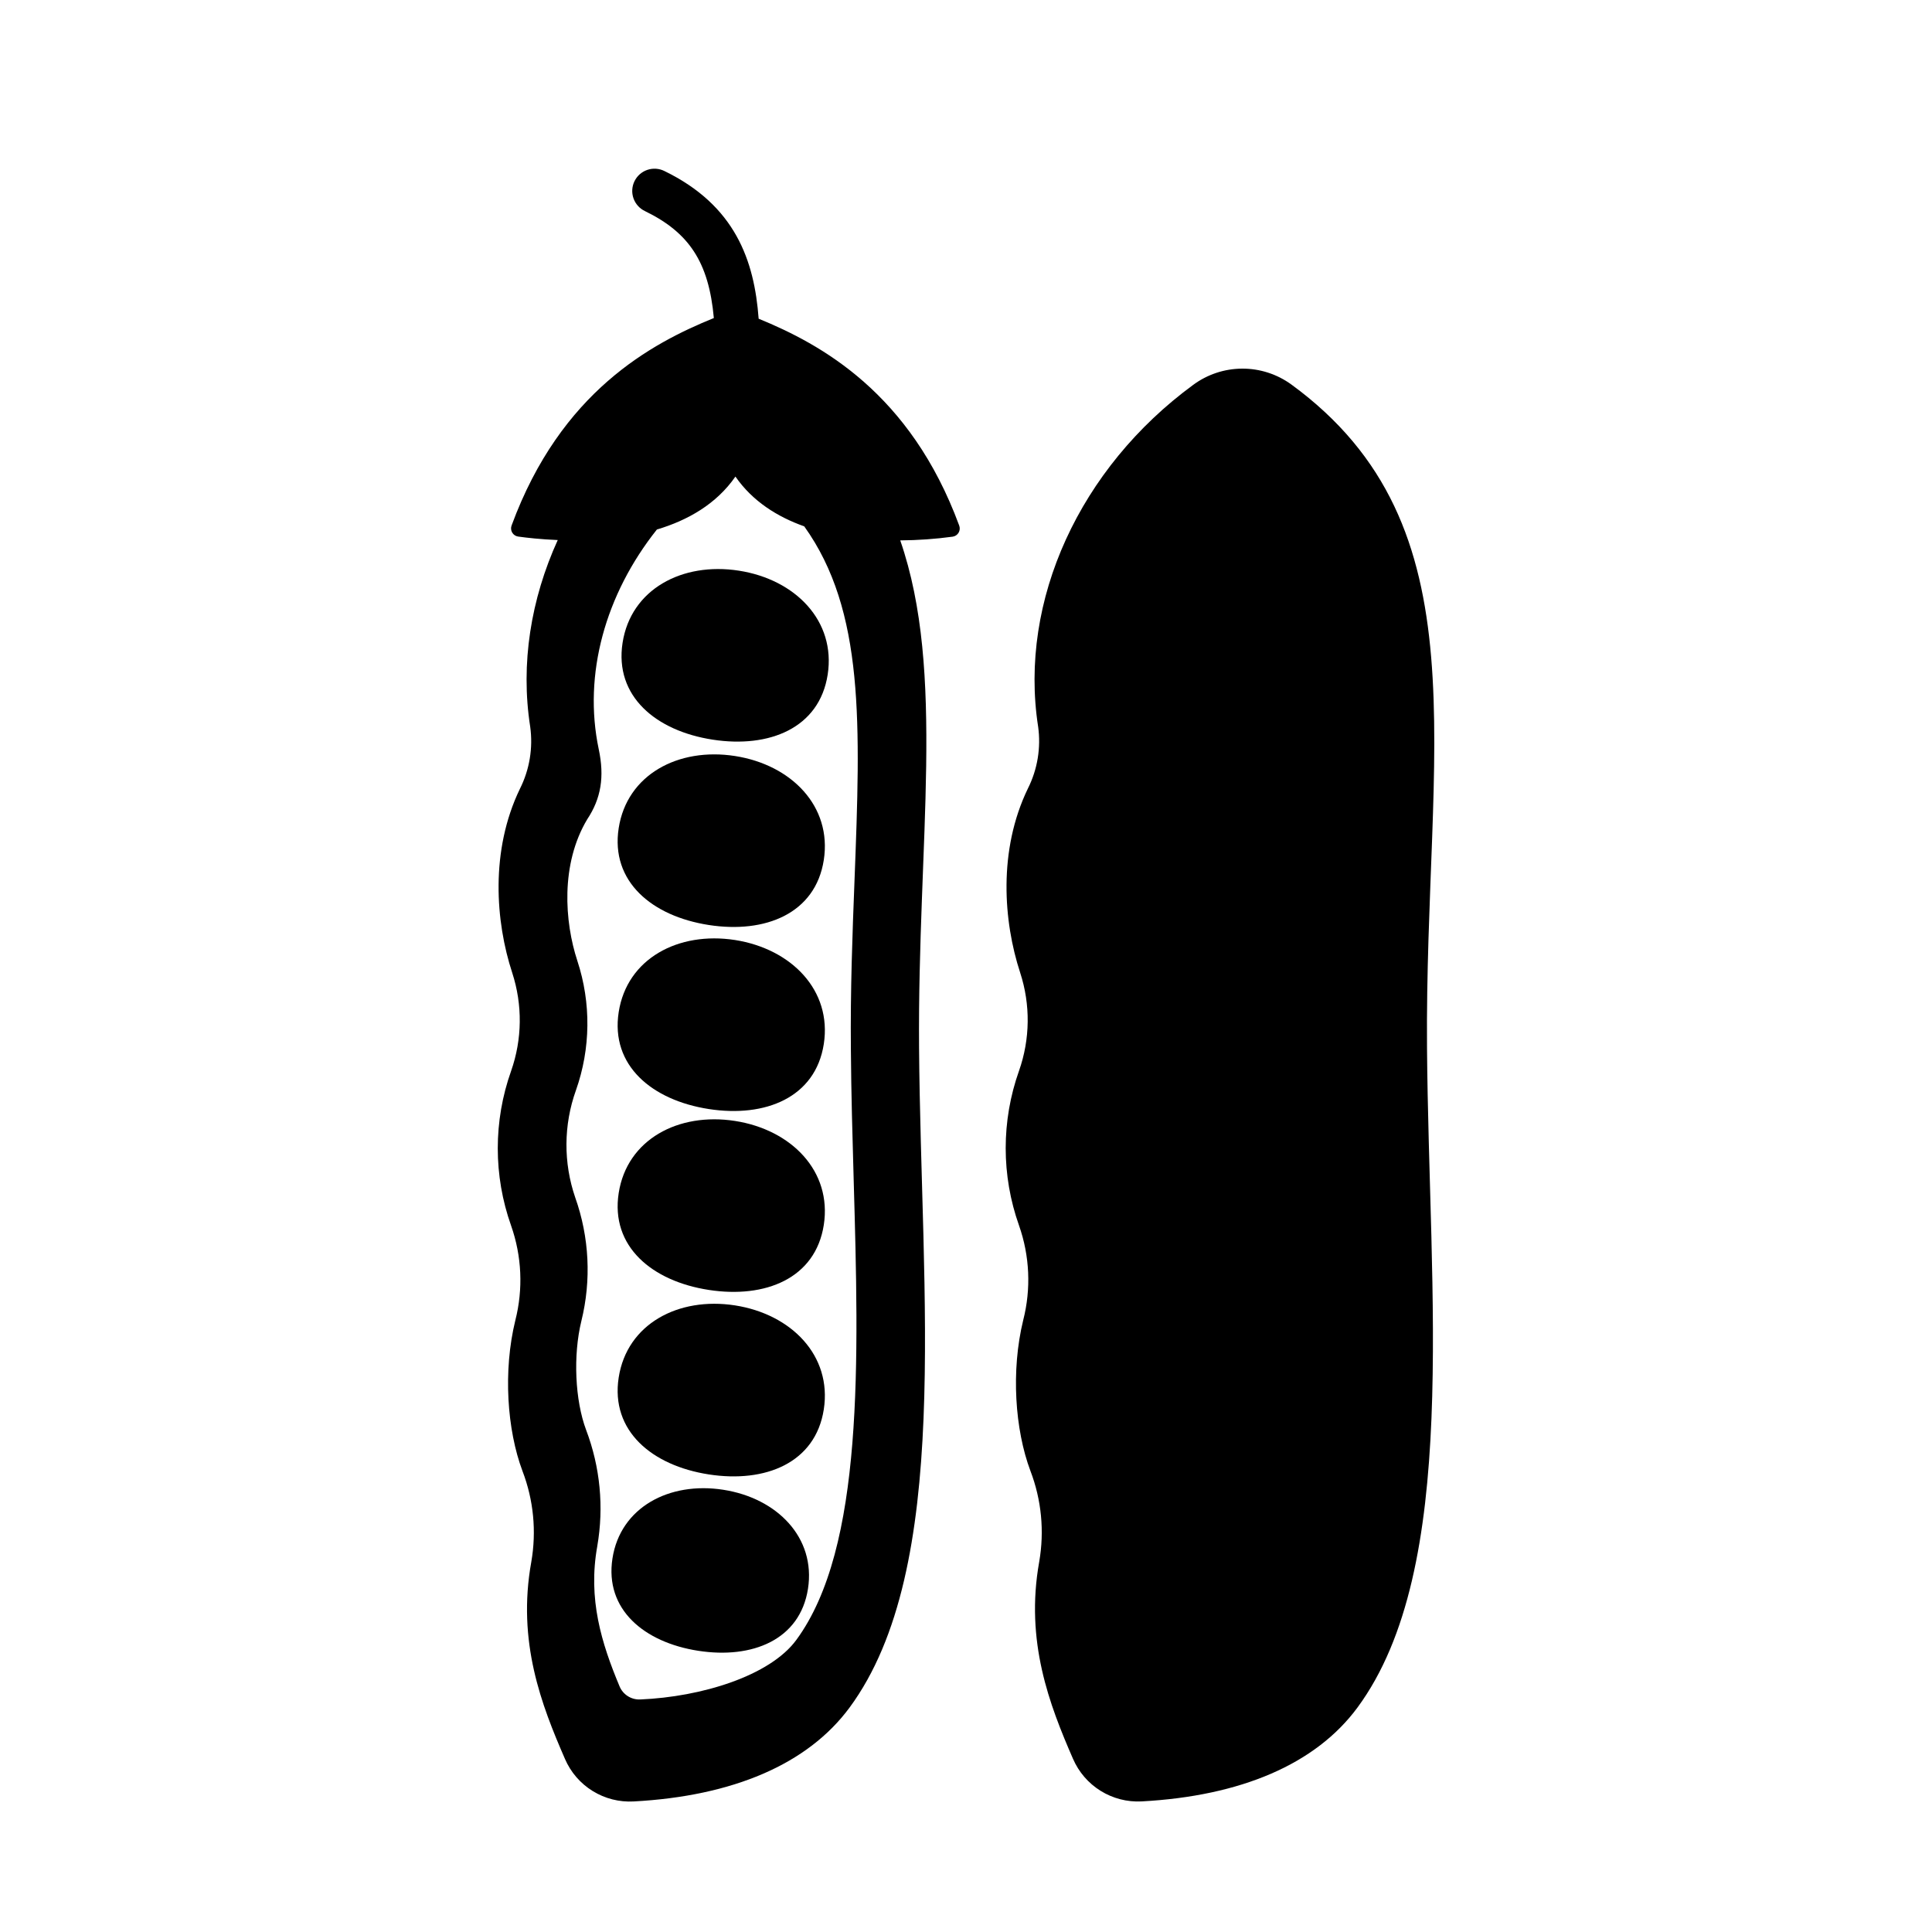 <?xml version="1.0" encoding="UTF-8"?>
<!-- Uploaded to: SVG Repo, www.svgrepo.com, Generator: SVG Repo Mixer Tools -->
<svg fill="#000000" width="800px" height="800px" version="1.1" viewBox="144 144 512 512" xmlns="http://www.w3.org/2000/svg">
 <g>
  <path d="m339.79 295.23c-15.008-2.332-28.594 4.922-30.801 19.109-2.203 14.188 8.855 23.352 23.852 25.672 14.996 2.32 28.309-3.031 30.504-17.238 2.195-14.207-8.539-25.211-23.555-27.543z"/>
  <path d="m338.77 344.35c-15.016-2.332-28.605 4.922-30.809 19.109s8.855 23.34 23.852 25.672c14.996 2.332 28.309-3.031 30.504-17.238 2.191-14.207-8.562-25.211-23.547-27.543z"/>
  <path d="m338.77 393.11c-15.016-2.32-28.605 4.922-30.809 19.109s8.855 23.352 23.852 25.684c14.996 2.332 28.309-3.039 30.504-17.238 2.191-14.199-8.562-25.203-23.547-27.555z"/>
  <path d="m338.77 441.06c-15.016-2.332-28.605 4.922-30.809 19.109s8.855 23.352 23.852 25.672 28.309-3.031 30.504-17.238c2.191-14.211-8.562-25.211-23.547-27.543z"/>
  <path d="m338.77 489.94c-15.016-2.32-28.605 4.922-30.809 19.109s8.855 23.352 23.852 25.684 28.309-3.031 30.504-17.238c2.191-14.211-8.562-25.223-23.547-27.555z"/>
  <path d="m335.66 538.8c-14.309-2.223-27.258 4.664-29.352 18.203-2.098 13.539 8.422 22.25 22.73 24.473 14.309 2.223 26.98-2.894 29.086-16.434 2.106-13.539-8.16-24.027-22.465-26.242z"/>
  <path d="m345.05 228.46c-1.141-15.418-6.188-30.004-24.965-39.133-1.41-0.703-3.043-0.812-4.531-0.309-1.492 0.508-2.723 1.59-3.41 3.008-0.691 1.418-0.785 3.051-0.262 4.539 0.52 1.484 1.617 2.703 3.039 3.379 11.66 5.668 16.926 13.5 18.254 28.34-16.48 6.691-40.539 19.473-53.59 54.957-0.242 0.617-0.184 1.316 0.148 1.891 0.336 0.574 0.914 0.965 1.574 1.059 2.312 0.324 6.023 0.746 10.5 0.926-7.133 15.676-9.898 32.766-7.301 49.457 0.781 5.637-0.164 11.375-2.719 16.461-7.93 16.395-6.477 35.258-2.035 48.785v0.004c2.754 8.465 2.648 17.598-0.305 25.996-4.711 13.258-4.711 27.734 0 40.992 2.84 8.07 3.231 16.801 1.121 25.094-3.277 13.383-2.203 29.02 1.898 39.941 2.938 7.668 3.742 15.988 2.332 24.078-3.809 21.164 2.695 37.895 8.926 52.211 1.516 3.516 4.07 6.481 7.324 8.492 3.254 2.016 7.047 2.984 10.871 2.773 26.273-1.418 46.121-9.84 57.219-24.875 27.227-36.91 18.922-109.11 18.422-174.84-0.414-54.641 7.106-99.531-4.988-134.48h-0.004c4.652-0.031 9.297-0.359 13.906-0.984 0.656-0.098 1.238-0.488 1.57-1.062 0.336-0.574 0.391-1.27 0.152-1.891-12.961-35.195-36.684-48.066-53.148-54.809zm24.445 193.78c0.078 11.387 0.414 23.074 0.738 34.371 1.367 47.988 2.785 97.562-15.223 122.02-7.008 9.504-25.121 15.066-41.328 15.742-2.379 0.113-4.574-1.273-5.492-3.473-4.793-11.465-8.422-23.145-5.902-37.145h-0.004c1.797-10.344 0.777-20.977-2.949-30.789-2.953-7.871-3.492-19.758-1.27-28.859v-0.004c2.68-10.84 2.117-22.234-1.625-32.758-3.16-9.211-3.094-19.227 0.188-28.398 3.918-11.074 4.051-23.141 0.383-34.301-3.406-10.363-4.496-25.633 2.598-37.5 3.68-5.531 4.625-11.285 3.059-18.617-4.172-19.816 1.75-41.023 15.418-58.203 8.129-2.422 15.742-6.711 20.812-14.031 4.527 6.543 11.09 10.656 18.234 13.195 16.039 22.395 14.906 52.488 13.324 93.816-0.551 14.234-1.121 28.984-0.961 44.938z"/>
  <path d="m486.21 245.89c-3.785-2.746-8.344-4.219-13.02-4.199-4.68 0.02-9.227 1.527-12.988 4.309-29.973 21.984-46.25 57.07-41.094 90.527h0.004c0.785 5.637-0.16 11.379-2.719 16.461-7.93 16.395-6.465 35.258-2.035 48.785v0.004c2.758 8.461 2.652 17.598-0.305 25.996-4.711 13.258-4.711 27.734 0 40.992 2.84 8.07 3.227 16.805 1.109 25.094-3.266 13.383-2.195 29.02 1.91 39.941 2.934 7.668 3.738 15.988 2.332 24.078-3.777 21.145 2.727 37.922 8.953 52.23h0.004c1.516 3.508 4.066 6.469 7.312 8.484 3.25 2.019 7.035 2.996 10.852 2.801 26.273-1.418 46.129-9.84 57.219-24.875 27.227-36.938 18.922-109.14 18.43-174.88-0.609-79.332 15.52-138.12-35.965-175.75z"/>
 </g>
</svg>